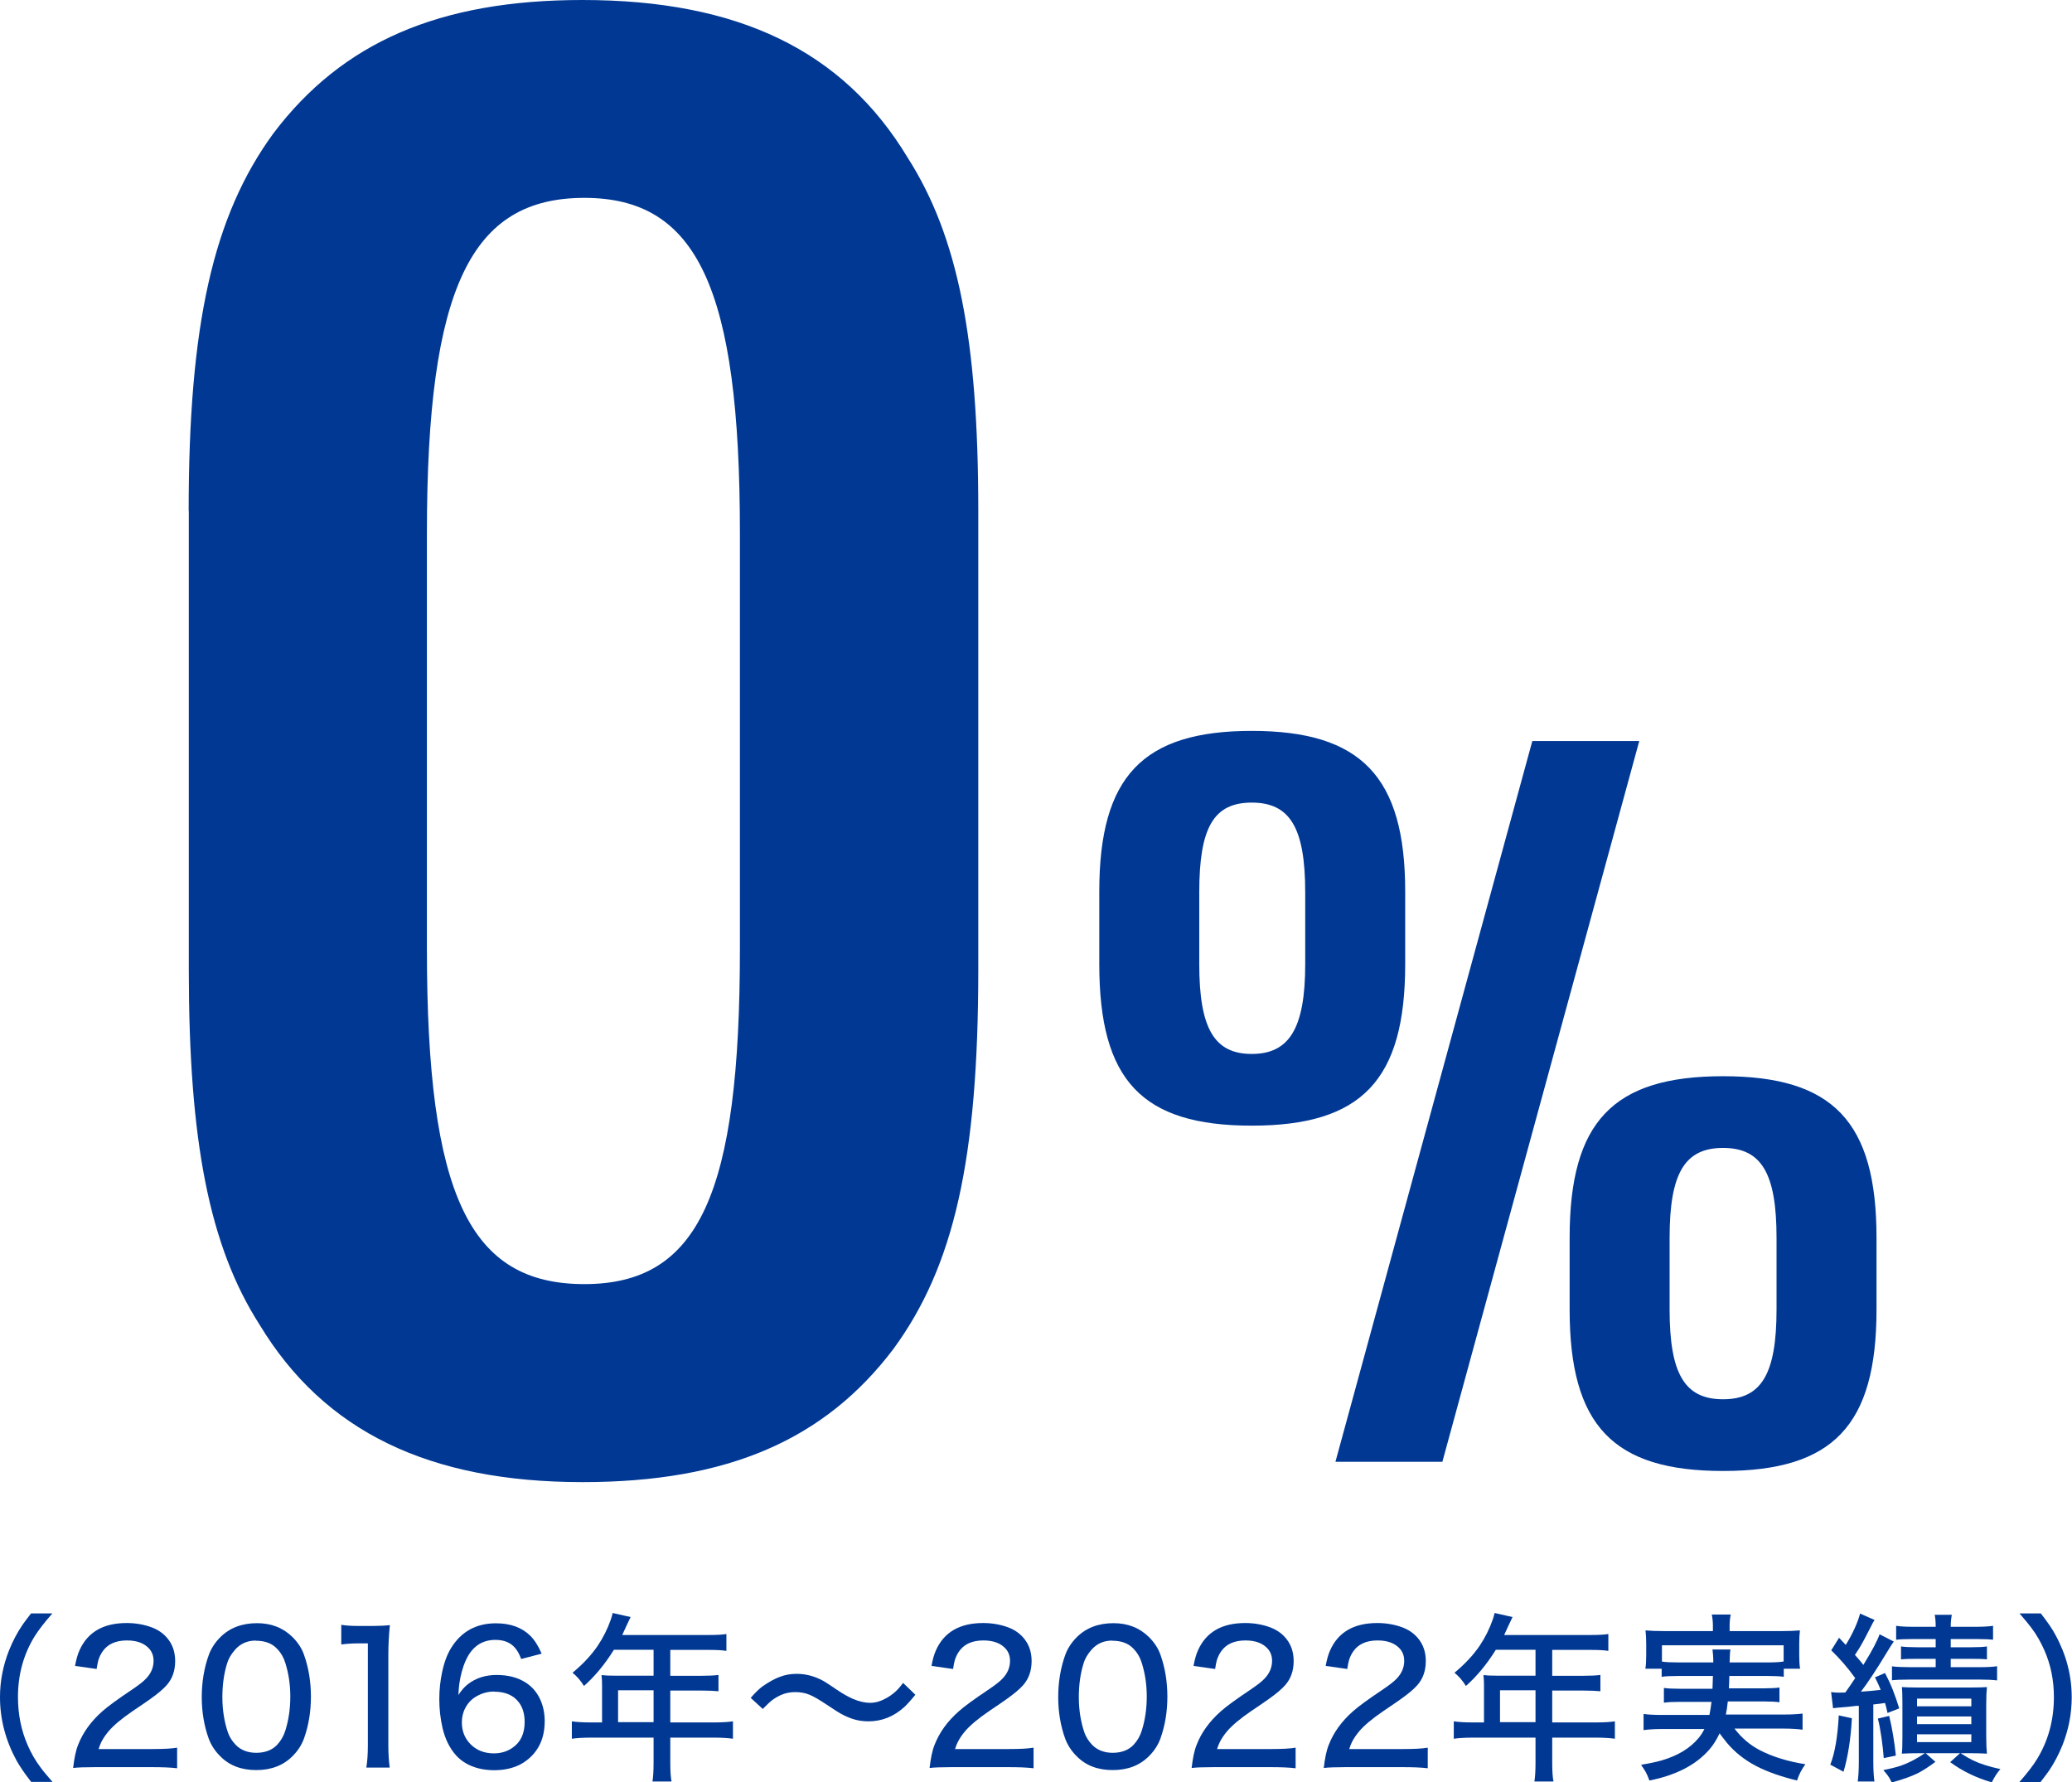 <?xml version="1.0" encoding="UTF-8"?><svg id="_レイヤー_2" xmlns="http://www.w3.org/2000/svg" width="148.81" height="127.99" viewBox="0 0 148.81 127.99"><defs><style>.cls-1{fill:#003894;}</style></defs><g id="_レイヤー_1-2"><path class="cls-1" d="m13.55,36.69c0-13.34,1.74-21.17,6.09-27.12C24.58,3.04,31.54,0,41.83,0c11.17,0,18.71,3.62,23.35,11.31,3.62,5.66,5.08,13.05,5.08,25.38v32.92c0,13.63-1.74,21.32-6.09,27.26-4.93,6.52-11.89,9.57-22.33,9.57-11.02,0-18.56-3.63-23.2-11.31-3.62-5.66-5.08-13.2-5.08-25.52v-32.92Zm39.59,1.59c0-17.55-3.05-24.07-11.17-24.07s-11.31,6.38-11.31,24.07v29.87c0,17.69,3.05,24.07,11.31,24.07s11.17-6.53,11.17-24.07v-29.87Z"/><path class="cls-1" d="m78.95,64.02c0-8.26,3.12-11.53,10.95-11.53s11.02,3.26,11.02,11.53v5.22c0,8.34-3.12,11.6-11.02,11.6s-10.95-3.26-10.95-11.6v-5.22Zm14.79.07c0-4.64-1.09-6.45-3.84-6.45s-3.77,1.81-3.77,6.45v5.15c0,4.64,1.09,6.45,3.77,6.45s3.84-1.81,3.84-6.45v-5.15Zm16.31-10.87h7.68l-14.14,51.76h-7.68l14.14-51.76Zm2.68,35.67c0-8.34,3.12-11.6,11.02-11.6s11.02,3.26,11.02,11.6v5.15c0,8.34-3.12,11.6-11.02,11.6s-11.02-3.26-11.02-11.6v-5.15Zm14.86,0c0-4.64-1.09-6.45-3.84-6.45s-3.84,1.81-3.84,6.45v5.15c0,4.64,1.09,6.45,3.84,6.45s3.84-1.81,3.84-6.45v-5.15Z"/><path class="cls-1" d="m3.77,127.97h-1.53c-.47-.6-.82-1.12-1.05-1.53-.79-1.45-1.19-2.97-1.19-4.56,0-1.15.22-2.27.65-3.36.27-.67.59-1.28.96-1.82.13-.19.34-.47.62-.83h1.53c-.58.66-1,1.21-1.27,1.64-.8,1.3-1.2,2.75-1.2,4.36,0,1.24.23,2.4.7,3.47.25.57.55,1.1.93,1.6.17.24.46.58.85,1.03Z"/><path class="cls-1" d="m5.25,126.99c.08-.7.19-1.26.36-1.68.34-.88.92-1.69,1.75-2.42.38-.34,1.08-.85,2.08-1.52.52-.35.87-.62,1.06-.83.36-.38.53-.8.53-1.27,0-.33-.1-.61-.29-.84-.35-.41-.89-.62-1.62-.62-.81,0-1.4.27-1.76.8-.13.19-.23.4-.3.63-.04.14-.08.35-.12.62l-1.55-.22c.08-.46.19-.83.31-1.1.58-1.32,1.71-1.98,3.4-1.98.65,0,1.26.11,1.82.32.57.22,1,.57,1.3,1.05.24.39.36.85.36,1.36,0,.69-.2,1.26-.59,1.71-.25.29-.65.63-1.2,1.02-.21.15-.63.44-1.27.87-.79.54-1.36,1.02-1.71,1.43-.23.27-.41.54-.53.78-.06.12-.13.29-.2.51h3.87c.8,0,1.39-.03,1.77-.1v1.48c-.49-.06-1.09-.08-1.82-.08h-4.07c-.75,0-1.27.02-1.58.06Z"/><path class="cls-1" d="m18.46,116.57c1.02,0,1.87.33,2.55,1,.38.38.66.8.82,1.26.33.92.5,1.93.5,3.02s-.17,2.09-.5,3.01c-.17.46-.44.88-.82,1.26-.67.67-1.53,1-2.61,1s-1.93-.33-2.59-1c-.38-.38-.65-.8-.82-1.26-.33-.91-.5-1.91-.5-2.98s.17-2.11.51-3.04c.17-.46.44-.88.82-1.26.67-.67,1.55-1.01,2.65-1.01Zm-.09,1.25c-.61,0-1.11.22-1.5.67-.27.31-.46.63-.56.97-.23.74-.34,1.55-.34,2.44s.14,1.78.41,2.55c.11.3.29.59.55.86.37.38.87.57,1.48.57s1.13-.19,1.49-.57c.28-.3.48-.65.6-1.05.23-.74.35-1.55.35-2.42s-.12-1.64-.35-2.39c-.12-.4-.32-.75-.6-1.04-.36-.39-.87-.58-1.53-.58Z"/><path class="cls-1" d="m24.52,116.69c.3.05.7.08,1.21.08h1.05c.46,0,.87-.02,1.22-.06-.07.69-.11,1.41-.11,2.15v6.47c0,.65.04,1.18.1,1.61h-1.68c.07-.42.11-.96.11-1.61v-7.31h-.65c-.48,0-.9.03-1.26.08v-1.41Z"/><path class="cls-1" d="m37.43,119.14c-.12-.32-.26-.58-.41-.76-.33-.41-.81-.61-1.44-.61-.97,0-1.68.49-2.12,1.46-.23.5-.38,1.06-.47,1.68-.03.2-.05.47-.07.82.22-.34.45-.6.7-.79.56-.43,1.25-.65,2.05-.65s1.47.17,2.03.51c.47.29.82.68,1.06,1.17.24.49.36,1.03.36,1.64,0,.85-.21,1.57-.64,2.15-.31.42-.7.74-1.16.98-.53.26-1.14.39-1.82.39-.39,0-.76-.04-1.12-.13-.67-.17-1.21-.48-1.62-.93-.46-.51-.79-1.17-.98-1.98-.15-.66-.23-1.35-.23-2.06,0-.68.07-1.32.2-1.93.15-.72.37-1.3.65-1.75.73-1.18,1.8-1.77,3.22-1.77,1.04,0,1.87.3,2.48.91.3.3.57.73.8,1.27l-1.46.38Zm-1.94,2.34c-.46,0-.89.12-1.28.35-.35.2-.61.48-.79.83-.17.31-.25.66-.25,1.04,0,.62.21,1.14.62,1.56.44.44.99.66,1.68.66.52,0,.97-.14,1.35-.41.58-.4.86-1.02.86-1.84,0-.56-.13-1.02-.39-1.38-.38-.53-.98-.8-1.8-.8Z"/><path class="cls-1" d="m43.24,123.68v-2.62c0-.28-.01-.53-.04-.76.25.03.56.04.92.04h2.82v-1.86h-2.85c-.66,1.06-1.38,1.92-2.15,2.6-.24-.39-.51-.7-.82-.95.76-.63,1.36-1.28,1.81-1.94.39-.58.71-1.22.95-1.91.06-.18.1-.33.12-.44l1.29.29c-.07.14-.16.34-.29.61l-.27.59-.04.09h6.22c.54,0,.96-.02,1.26-.07v1.21c-.31-.05-.73-.07-1.26-.07h-2.77v1.86h2.2c.52,0,.95-.02,1.26-.06v1.17c-.31-.03-.72-.05-1.23-.05h-2.23v2.29h3.12c.6,0,1.06-.03,1.38-.08v1.25c-.34-.05-.8-.08-1.38-.08h-3.12v1.83c0,.59.03,1.03.09,1.32h-1.37c.05-.3.08-.74.08-1.33v-1.82h-4.49c-.58,0-1.04.03-1.38.08v-1.25c.33.05.79.08,1.38.08h.79Zm1.15,0h2.55v-2.29h-2.55v2.29Z"/><path class="cls-1" d="m53.92,121.93c.32-.37.6-.64.83-.81.44-.31.86-.55,1.27-.7.36-.14.76-.21,1.2-.21.58,0,1.13.13,1.66.38.24.11.45.24.64.37l.55.37c.46.31.85.53,1.17.67.44.19.86.29,1.26.29s.78-.12,1.22-.37c.3-.18.56-.38.78-.62.08-.09.21-.24.36-.44l.88.85c-.33.41-.6.7-.79.88-.76.69-1.62,1.03-2.58,1.03-.42,0-.81-.06-1.18-.19-.38-.13-.75-.31-1.12-.55-.17-.11-.4-.26-.67-.44-.54-.36-.96-.61-1.26-.73-.31-.13-.65-.19-1.03-.19s-.72.07-1.05.22c-.3.14-.59.32-.84.56-.13.12-.28.27-.44.43l-.87-.8Z"/><path class="cls-1" d="m66.76,126.99c.08-.7.19-1.26.36-1.68.34-.88.92-1.69,1.75-2.42.38-.34,1.08-.85,2.08-1.52.52-.35.87-.62,1.06-.83.36-.38.53-.8.53-1.27,0-.33-.1-.61-.29-.84-.35-.41-.89-.62-1.62-.62-.81,0-1.4.27-1.76.8-.13.19-.23.4-.3.63-.04.14-.08.35-.12.62l-1.55-.22c.08-.46.19-.83.31-1.1.58-1.32,1.71-1.98,3.4-1.98.65,0,1.26.11,1.82.32.57.22,1,.57,1.3,1.05.24.39.36.85.36,1.36,0,.69-.2,1.26-.59,1.71-.25.29-.65.63-1.2,1.02-.21.15-.63.44-1.27.87-.79.54-1.36,1.02-1.71,1.43-.23.27-.41.54-.53.78-.06.12-.13.29-.2.51h3.87c.8,0,1.39-.03,1.77-.1v1.48c-.49-.06-1.09-.08-1.82-.08h-4.07c-.75,0-1.27.02-1.58.06Z"/><path class="cls-1" d="m79.97,116.57c1.02,0,1.87.33,2.55,1,.38.38.66.8.82,1.26.33.92.5,1.93.5,3.02s-.17,2.09-.5,3.01c-.17.46-.44.88-.82,1.26-.67.67-1.53,1-2.61,1s-1.93-.33-2.59-1c-.38-.38-.65-.8-.82-1.26-.33-.91-.5-1.91-.5-2.98s.17-2.11.51-3.04c.17-.46.44-.88.82-1.26.67-.67,1.55-1.01,2.65-1.01Zm-.09,1.25c-.61,0-1.11.22-1.5.67-.27.31-.46.63-.56.97-.23.74-.34,1.55-.34,2.44s.14,1.78.41,2.55c.11.3.29.59.55.86.37.38.87.57,1.48.57s1.13-.19,1.49-.57c.28-.3.48-.65.6-1.05.23-.74.35-1.55.35-2.42s-.12-1.64-.35-2.39c-.12-.4-.32-.75-.6-1.04-.36-.39-.87-.58-1.53-.58Z"/><path class="cls-1" d="m85.58,126.99c.08-.7.19-1.26.36-1.68.34-.88.92-1.69,1.75-2.42.38-.34,1.08-.85,2.08-1.52.52-.35.87-.62,1.06-.83.36-.38.53-.8.53-1.27,0-.33-.1-.61-.29-.84-.35-.41-.89-.62-1.62-.62-.81,0-1.4.27-1.76.8-.13.19-.23.4-.3.63-.04.14-.08.35-.12.62l-1.55-.22c.08-.46.19-.83.31-1.1.58-1.32,1.71-1.98,3.4-1.98.65,0,1.26.11,1.82.32.57.22,1,.57,1.3,1.05.24.39.36.85.36,1.36,0,.69-.2,1.26-.59,1.71-.25.29-.65.63-1.2,1.02-.21.15-.63.44-1.27.87-.79.54-1.36,1.02-1.71,1.43-.23.27-.41.54-.53.78-.06.12-.13.29-.2.51h3.87c.8,0,1.39-.03,1.77-.1v1.48c-.49-.06-1.09-.08-1.82-.08h-4.07c-.75,0-1.27.02-1.58.06Z"/><path class="cls-1" d="m95.07,126.99c.08-.7.19-1.26.36-1.68.34-.88.92-1.69,1.75-2.42.38-.34,1.08-.85,2.08-1.52.52-.35.87-.62,1.06-.83.36-.38.53-.8.53-1.27,0-.33-.1-.61-.29-.84-.35-.41-.89-.62-1.62-.62-.81,0-1.4.27-1.76.8-.13.19-.23.4-.3.63-.04.14-.08.35-.12.62l-1.55-.22c.08-.46.19-.83.31-1.1.58-1.32,1.71-1.98,3.4-1.98.65,0,1.26.11,1.82.32.57.22,1,.57,1.3,1.05.24.39.36.85.36,1.36,0,.69-.2,1.26-.59,1.71-.25.29-.65.63-1.2,1.02-.21.15-.63.44-1.27.87-.79.54-1.36,1.02-1.71,1.43-.23.27-.41.54-.53.78-.06.12-.13.29-.2.51h3.87c.8,0,1.39-.03,1.77-.1v1.48c-.49-.06-1.09-.08-1.82-.08h-4.07c-.75,0-1.27.02-1.58.06Z"/><path class="cls-1" d="m106.58,123.68v-2.62c0-.28-.01-.53-.04-.76.25.03.56.04.92.04h2.82v-1.86h-2.85c-.66,1.06-1.38,1.92-2.15,2.6-.24-.39-.51-.7-.82-.95.76-.63,1.36-1.28,1.81-1.94.39-.58.71-1.22.95-1.91.06-.18.1-.33.12-.44l1.29.29c-.07.14-.16.34-.29.61l-.27.59-.04.09h6.22c.54,0,.96-.02,1.26-.07v1.21c-.31-.05-.73-.07-1.26-.07h-2.77v1.86h2.2c.52,0,.95-.02,1.26-.06v1.17c-.31-.03-.72-.05-1.23-.05h-2.23v2.29h3.12c.6,0,1.06-.03,1.38-.08v1.25c-.34-.05-.8-.08-1.38-.08h-3.12v1.83c0,.59.03,1.03.09,1.32h-1.37c.05-.3.08-.74.08-1.33v-1.82h-4.49c-.58,0-1.04.03-1.38.08v-1.25c.33.05.79.08,1.38.08h.79Zm1.15,0h2.55v-2.29h-2.55v2.29Z"/><path class="cls-1" d="m123.03,120.36h-2.46c-.55,0-.96.02-1.23.06v-.58h-1.17c.04-.25.06-.56.06-.94v-.88c0-.35-.02-.66-.05-.93.36.03.82.05,1.38.05h3.46v-.37c0-.3-.03-.58-.08-.82h1.36c-.05.23-.08.5-.08.81v.38h3.67c.56,0,1.02-.02,1.38-.05-.03.27-.05.58-.05.92v.9c0,.36.02.67.06.93h-1.18v-1.68h-8.74v1.17c.27.04.67.06,1.22.06h2.47c0-.39-.03-.7-.06-.93h1.29c-.03.12-.05.43-.06.93h2.65c.56,0,.98-.02,1.24-.07v1.1c-.28-.04-.69-.06-1.24-.06h-2.67c0,.26-.02.56-.03.89h2.48c.51,0,.89-.02,1.15-.06v1.06c-.26-.04-.64-.06-1.15-.06h-2.56c-.04.36-.08.67-.14.94h4.22c.56,0,.99-.03,1.29-.07v1.16c-.37-.05-.82-.08-1.33-.08h-3.56c.51.67,1.11,1.18,1.8,1.54.92.48,2.02.82,3.29,1.02-.26.36-.46.74-.6,1.17-1.18-.29-2.17-.64-2.95-1.05-.82-.43-1.51-.98-2.07-1.64-.2-.25-.38-.48-.54-.7-.21.45-.45.84-.74,1.17-.96,1.1-2.39,1.84-4.3,2.22-.09-.25-.18-.46-.26-.6-.08-.14-.19-.32-.34-.53.61-.1,1.12-.21,1.5-.32,1.15-.34,2.02-.87,2.63-1.6.16-.19.3-.41.42-.65h-3.05c-.52,0-.96.03-1.32.08v-1.16c.28.04.71.07,1.27.07h3.46c.06-.3.11-.61.15-.94h-2.27c-.51,0-.9.02-1.15.06v-1.06c.26.04.64.06,1.15.06h2.34c.01-.28.02-.58.03-.89Z"/><path class="cls-1" d="m132.05,123.19l.95.21c-.08,1.52-.29,2.8-.6,3.84l-.95-.51c.33-.83.53-2.01.61-3.54Zm1.17-2.7c-.51-.71-1.07-1.36-1.7-1.97l.56-.9c.21.22.37.39.48.51.24-.38.46-.79.65-1.21.19-.42.31-.77.38-1.04l1.04.46c-.08.12-.17.28-.27.49-.33.66-.61,1.18-.84,1.56-.13.19-.23.35-.3.46.27.3.47.54.61.72l.06-.11c.58-.94.94-1.63,1.1-2.09l1.02.52c-.1.14-.27.4-.51.8-.76,1.26-1.38,2.19-1.85,2.8.52-.03.99-.08,1.42-.13-.1-.25-.23-.55-.41-.9l.72-.31c.19.36.38.76.56,1.21.18.46.33.9.46,1.33l-.84.33c-.06-.29-.12-.53-.18-.72-.24.04-.52.08-.84.11v4.11c0,.6.03,1.07.08,1.42h-1.2c.05-.35.08-.82.08-1.42v-4.01h-.18c-.46.06-.75.08-.86.09-.38.03-.65.05-.81.08l-.14-1.16c.2.03.39.04.58.04.1,0,.25,0,.44-.01.25-.35.49-.7.72-1.05Zm1.65,2.93l.81-.19c.21.86.37,1.81.48,2.85l-.87.18c-.03-.41-.08-.89-.16-1.45-.08-.54-.16-1-.26-1.38Zm3.36,2.49h-.51c-.4,0-.78.01-1.13.03.03-.26.04-.66.04-1.2v-2.46c0-.48-.01-.85-.04-1.12.27.02.64.03,1.11.03h3.87c.52,0,.89-.01,1.13-.03-.03.27-.05.68-.05,1.21v2.31c0,.55.02.98.05,1.26-.36-.02-.73-.03-1.1-.03h-.79c.36.23.65.4.88.51.52.25,1.18.46,1.98.63-.22.24-.43.56-.62.95-1.11-.32-2.11-.8-2.99-1.45l.71-.64h-2.47l.7.62c-.47.35-.89.62-1.25.81-.47.23-1.1.46-1.89.67-.07-.16-.16-.33-.29-.51-.11-.14-.21-.27-.31-.38.52-.1.95-.21,1.3-.33.56-.2,1.12-.5,1.68-.88Zm.79-8.2h-1.67c-.54,0-.93.02-1.17.05v-1c.3.05.71.07,1.22.07h1.62c0-.34-.02-.63-.07-.86h1.23c-.05.23-.08.52-.08.86h1.8c.51,0,.92-.02,1.24-.07v1c-.24-.03-.64-.05-1.21-.05h-1.83v.59h1.48c.5,0,.88-.02,1.12-.06v.93c-.25-.03-.61-.04-1.1-.04h-1.5v.6h2.12c.5,0,.91-.02,1.21-.07v1.02c-.33-.04-.73-.06-1.21-.06h-5.08c-.59,0-1.01.02-1.26.05v-1c.3.04.72.06,1.25.06h1.89v-.6h-1.35c-.5,0-.88.01-1.14.04v-.93c.25.04.63.06,1.14.06h1.35v-.59Zm-1.34,4.28v.55h3.9v-.55h-3.9Zm0,1.28v.55h3.9v-.55h-3.9Zm0,1.28v.56h3.9v-.56h-3.9Z"/><path class="cls-1" d="m145.04,127.97c.58-.66,1-1.21,1.26-1.64.81-1.33,1.21-2.81,1.21-4.45,0-1.22-.23-2.34-.69-3.38-.25-.56-.55-1.1-.93-1.6-.18-.24-.46-.58-.85-1.03h1.53c.47.6.83,1.12,1.05,1.54.78,1.43,1.17,2.92,1.17,4.48,0,1.17-.22,2.31-.66,3.43-.27.67-.59,1.28-.96,1.83-.13.19-.34.46-.62.83h-1.53Z"/></g></svg>
